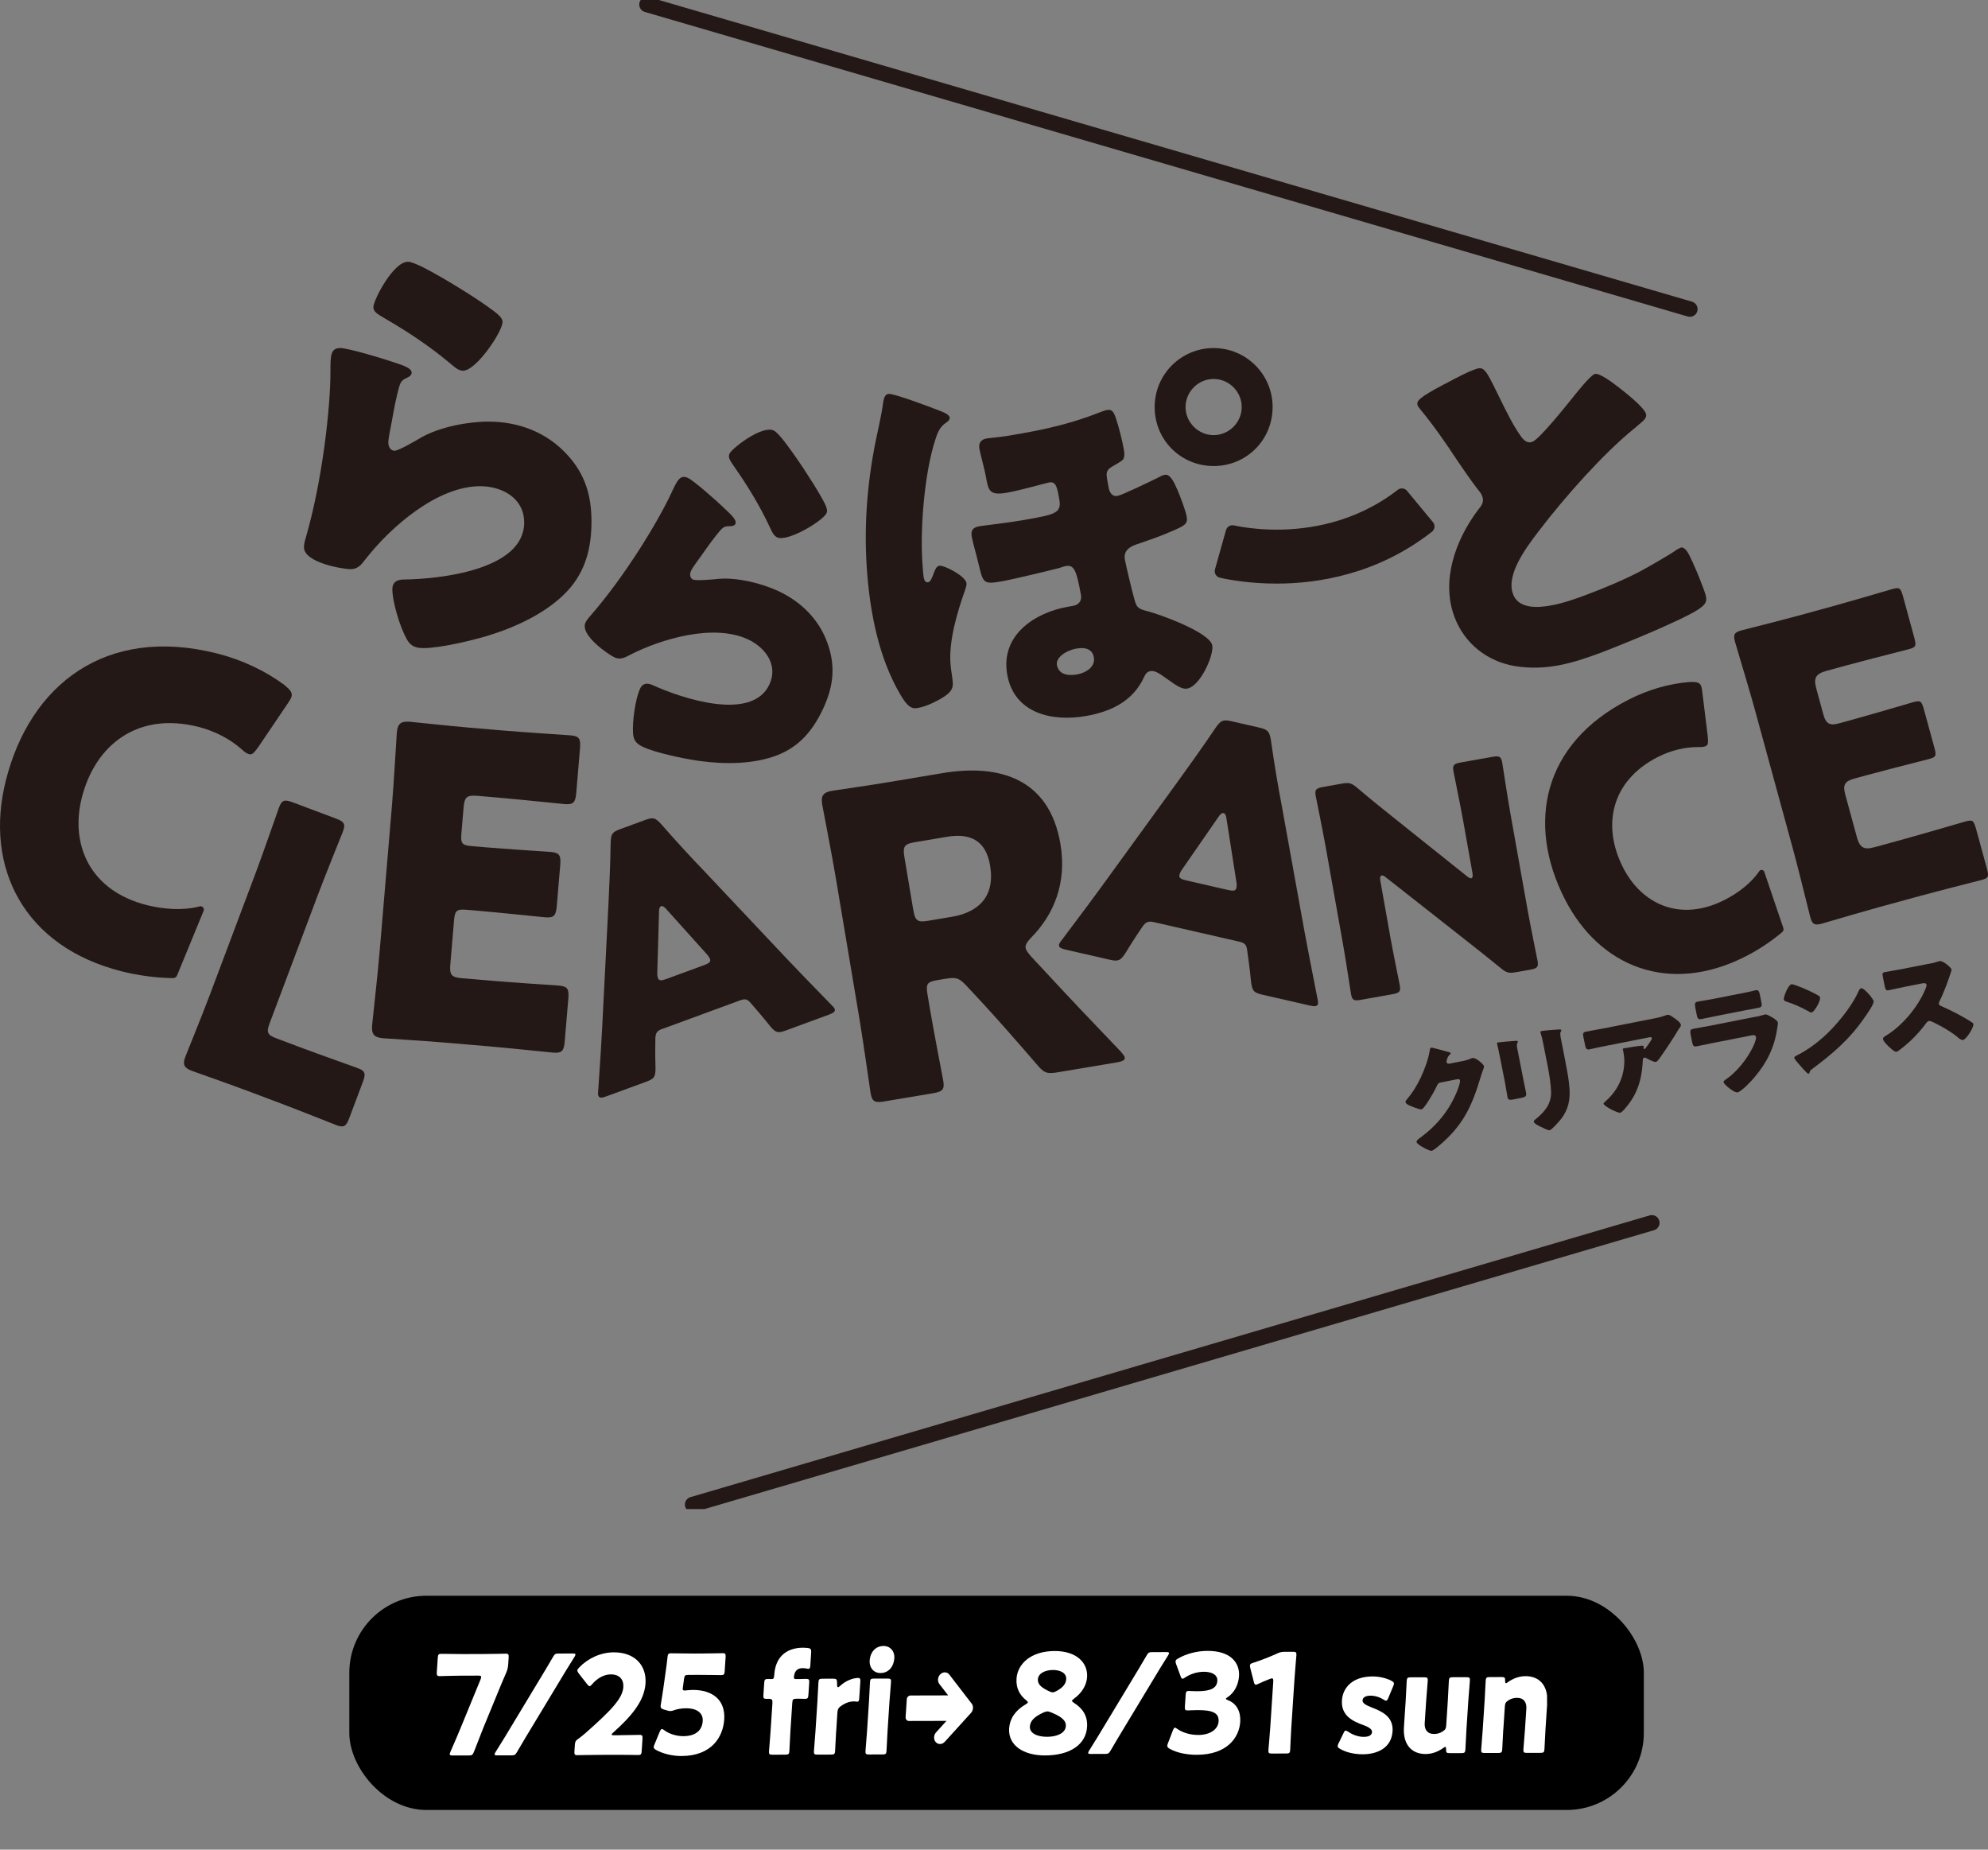 <svg width="387" height="360" viewBox="0 0 387 360" fill="none" xmlns="http://www.w3.org/2000/svg">
<rect x="0" y="0" width="387" height="360" fill="#808080" stroke="none"/>
<g clip-path="url(#clip0_1315_5661)">
<path d="M125.94 0.881L328.965 60.16" stroke="#231815" stroke-width="3" stroke-miterlimit="10" stroke-linecap="round"/>
<path d="M134.831 292.828L321.56 237.993" stroke="#231815" stroke-width="3" stroke-miterlimit="10" stroke-linecap="round"/>
<path d="M76.209 70.36C78.305 71.059 80.138 71.582 80.138 72.545C80.138 73.067 79.527 73.42 79.092 73.59C77.959 74.113 77.871 74.553 77.348 76.644C76.737 79.087 76.385 81.617 75.863 84.148C75.775 84.759 75.598 85.458 75.598 86.157C75.598 86.944 76.033 87.73 76.82 87.73C77.607 87.73 81.183 85.634 82.058 85.111C85.64 83.103 91.048 82.058 95.065 82.058C101.001 82.058 106.498 84.154 110.514 88.605C113.92 92.358 115.142 96.462 115.142 101.524C115.142 106.586 114.008 111.213 110.426 115.054C106.498 119.246 100.473 122.036 95.065 123.697C91.923 124.66 85.634 126.14 82.492 126.14C80.918 126.14 79.961 125.794 79.174 124.396C77.865 122.041 76.379 117.15 76.379 114.707C76.379 113.051 77.601 112.787 78.734 112.787C85.546 112.699 102.041 110.955 102.041 101.7C102.041 96.897 97.678 94.63 93.485 94.63C85.105 94.63 76.027 102.575 71.135 108.858C70.349 109.904 69.65 110.779 68.252 110.779C66.855 110.779 59.174 109.557 59.174 106.504C59.174 105.893 59.35 105.194 59.52 104.672C62.838 93.238 64.324 79.092 64.324 72.457C64.324 69.227 64.324 67.741 66.244 67.741C67.73 67.741 74.447 69.75 76.197 70.36H76.209ZM79.415 50.947C80.026 50.947 81.247 51.47 82.469 52.08C86.397 54.089 92.246 57.753 94.689 59.503C96.521 60.812 97.83 61.687 97.83 62.644C97.83 64.565 92.68 72.157 90.15 72.157C89.275 72.157 88.494 71.459 87.877 70.936C83.861 67.53 79.409 64.565 74.87 61.946C73.561 61.159 72.686 60.724 72.686 59.761C72.686 58.452 76.526 50.947 79.409 50.947H79.415Z" fill="#231815"/>
<path d="M140.844 98.782C142.248 100.109 143.51 101.201 143.158 101.965C142.964 102.382 142.348 102.434 141.937 102.411C140.844 102.411 140.609 102.722 139.423 104.19C138.037 105.905 136.822 107.784 135.471 109.604C135.178 110.056 134.778 110.55 134.52 111.102C134.232 111.724 134.285 112.511 134.908 112.799C135.53 113.087 139.147 112.746 140.034 112.652C143.616 112.382 148.302 113.545 151.491 115.03C156.206 117.221 159.8 120.92 161.344 125.941C162.659 130.18 162.113 133.892 160.246 137.908C158.343 142.001 155.765 145.184 151.502 146.91C146.834 148.789 141.02 148.778 136.111 148.096C133.263 147.697 127.72 146.552 125.224 145.395C123.979 144.814 123.345 144.186 123.234 142.782C123.063 140.427 123.692 135.994 124.596 134.056C125.207 132.741 126.275 132.981 127.18 133.404C132.617 135.853 146.364 140.557 149.782 133.21C151.555 129.399 148.93 125.982 145.601 124.437C138.948 121.343 128.8 124.297 122.599 127.479C121.589 128.019 120.709 128.454 119.605 127.937C118.495 127.421 112.846 123.615 113.973 121.184C114.196 120.697 114.596 120.209 114.93 119.857C121.789 112 128.19 101.319 130.644 96.051C131.836 93.485 132.388 92.311 133.909 93.015C135.09 93.561 139.682 97.643 140.844 98.77V98.782ZM150.598 83.778C151.085 84.002 151.86 84.871 152.606 85.81C154.984 88.858 158.273 93.926 159.571 96.216C160.545 97.93 161.262 99.111 160.904 99.874C160.193 101.401 153.299 105.529 151.291 104.589C150.598 104.267 150.234 103.421 149.94 102.781C148.008 98.594 145.571 94.595 142.935 90.837C142.183 89.727 141.655 89.058 142.007 88.3C142.488 87.261 148.314 82.716 150.604 83.784L150.598 83.778Z" fill="#231815"/>
<path d="M281.259 74.735C283.919 73.332 285.481 72.498 286.844 71.993C288.776 71.27 288.975 71.359 291.489 76.538C293.632 80.96 294.724 82.997 295.952 84.747C296.486 85.528 297.22 86.391 298.295 85.992C299.657 85.481 304.607 79.304 305.834 77.783C306.668 76.737 309.487 73.15 310.421 72.797C311.207 72.504 313.545 74.16 315.159 75.428C316.428 76.42 319.892 79.127 320.403 80.484C320.697 81.271 320.016 81.852 318.7 82.915C318.465 83.168 318.137 83.373 317.831 83.649C312.147 88.312 304.824 96.439 299.516 103.409C296.885 106.844 293.151 111.918 294.542 115.641C296.339 120.438 305.435 117.032 308.724 115.799C312.376 114.431 316.117 112.869 319.393 111.148C320.814 110.373 325.459 107.731 326.475 106.944C326.692 106.862 326.951 106.686 327.162 106.603C327.879 106.333 328.548 107.472 328.836 108.019C329.828 110.015 330.785 112.352 331.56 114.425C332.365 116.574 332.535 117.244 330.862 118.442C327.89 120.532 315.635 125.529 311.701 127.009C306.046 129.129 300.972 130.621 294.883 129.634C289.48 128.718 285.07 125.23 283.138 120.074C280.484 112.986 283.344 105.141 287.631 99.369C288.465 98.324 288.975 97.725 288.517 96.503C288.329 96.004 287.901 95.511 287.443 94.947C286.145 93.227 284.894 91.412 283.614 89.521C281.512 86.309 279.034 82.745 276.503 79.691C276.35 79.503 276.045 79.127 275.969 78.91C275.646 78.053 276.344 77.301 281.259 74.723V74.735Z" fill="#231815"/>
<path d="M247.736 79.222C247.736 85.622 242.656 90.702 236.255 90.702C229.855 90.702 224.775 85.622 224.775 79.222C224.775 72.821 229.966 67.742 236.255 67.742C242.545 67.742 247.736 72.821 247.736 79.222ZM230.788 79.222C230.788 82.21 233.267 84.689 236.255 84.689C239.244 84.689 241.723 82.21 241.723 79.222C241.723 76.233 239.244 73.755 236.255 73.755C233.267 73.755 230.788 76.233 230.788 79.222Z" fill="#231815"/>
<path d="M223.143 118.906C221.428 118.43 221.223 118.16 220.759 116.375C220.354 114.971 219.15 109.904 218.98 108.923C218.686 107.267 219.784 106.451 221.176 105.975C223.519 105.177 225.938 104.36 228.24 103.333C230.695 102.282 231.258 101.947 231.006 100.514C230.806 99.386 229.632 96.251 229.133 95.176C228.622 94.025 227.835 92.222 226.784 92.41C226.408 92.475 226.044 92.616 225.692 92.833C224.552 93.42 218.398 96.374 217.57 96.515C216.443 96.715 215.967 95.787 215.797 94.812L215.556 93.456C215.304 92.023 215.286 91.483 216.701 90.69C217.265 90.355 217.899 90.014 218.451 89.603C218.651 89.416 219.05 89.034 218.798 87.601C218.428 85.493 217.747 82.974 217.424 82.022C216.866 80.179 216.531 79.615 215.48 79.803C215.104 79.867 214.3 80.167 213.941 80.308C209.009 82.263 204.088 83.444 198.897 84.36C197.394 84.624 194.833 85.076 193.301 85.194C193.001 85.246 192.308 85.293 192.085 85.329C190.958 85.528 190.459 86.239 190.658 87.366C190.829 88.347 191.662 91.306 191.903 92.657C192.408 95.517 192.578 96.497 196.043 95.887C198.756 95.411 203.63 94.008 204.235 93.896C205.591 93.655 205.803 94.859 206.225 97.272C206.689 99.909 205.262 100.162 199.384 101.195C196.072 101.782 191.574 102.264 190.67 102.422C189.314 102.663 188.955 103.268 189.184 104.548C189.267 105 189.431 105.511 189.513 105.963C189.942 107.52 190.23 108.712 190.476 109.675C191.404 113.627 191.433 113.773 195.274 113.098C197.159 112.763 204.382 111.025 206.237 110.544C206.601 110.403 207.112 110.232 207.488 110.168C209.068 109.892 209.567 110.966 210.436 115.858C210.624 116.915 209.989 117.725 208.932 117.907L207.952 118.078C201.328 119.246 194.734 123.668 196.072 131.272C197.411 138.877 204.845 140.515 211.399 139.358C216.29 138.495 220.524 136.505 222.714 131.772C222.996 131.179 223.231 130.75 223.983 130.615C224.887 130.456 225.874 131.214 227.113 132.083C229.162 133.586 230.201 134.179 231.106 134.021C233.666 133.568 236.326 127.508 235.991 125.629C235.539 123.069 225.674 119.528 223.155 118.888L223.143 118.906ZM209.749 131.249C208.768 131.419 206.249 131.742 205.761 129.499C205.433 128.008 207.488 126.598 209.573 126.228C211.587 125.876 212.697 126.563 212.937 127.919C213.284 129.875 211.252 130.979 209.749 131.243V131.249Z" fill="#231815"/>
<path d="M183.165 80.032C184.275 80.466 184.845 80.866 184.88 81.312C184.921 81.829 184.187 82.263 183.829 82.516C182.819 83.344 182.449 84.418 182.079 85.563C179.924 92.146 179.049 103.256 179.601 110.144L179.701 111.401C179.795 112.587 179.935 113.398 180.623 113.339C181.157 113.298 181.468 112.376 181.844 111.377C182.032 110.843 182.361 110.144 182.889 110.103C183.882 110.021 188.039 112.153 188.151 113.556C188.18 113.926 187.992 114.466 187.869 114.848C186.365 119.07 184.674 124.725 185.033 129.241C185.126 130.427 185.373 131.601 185.473 132.787C185.596 134.344 184.739 135.083 182.754 136.211C181.139 137.086 179.501 137.738 178.28 137.838C177.134 137.931 176.289 136.951 175.22 135.101C171.133 128.119 169.454 119.604 168.819 111.677C168.127 103.01 168.743 94.46 170.44 85.969C170.769 84.301 171.573 80.954 171.908 78.47C172.008 77.789 172.155 76.737 172.989 76.667C174.057 76.579 180.775 79.098 183.153 80.026L183.165 80.032Z" fill="#231815"/>
<path d="M278.964 101.647L273.902 95.529C273.456 94.994 272.669 94.906 272.111 95.329C263.837 101.741 254.735 103.086 248.552 103.086C244.676 103.086 241.646 102.569 240.178 102.258C239.509 102.117 238.851 102.517 238.663 103.174L236.514 110.826C236.42 111.166 236.467 111.536 236.649 111.842C236.831 112.147 237.131 112.364 237.477 112.44C239.385 112.869 243.367 113.586 248.528 113.586C256.444 113.586 268.112 111.836 278.758 103.485C279.034 103.268 279.211 102.951 279.246 102.605C279.281 102.258 279.181 101.912 278.958 101.642L278.964 101.647Z" fill="#231815"/>
<path d="M95.857 190.899C99.762 191.228 108.171 191.774 108.759 191.821C110.503 191.967 110.796 192.496 110.632 194.404L109.939 202.631C109.78 204.546 109.404 205.015 107.655 204.869C107.073 204.822 98.694 203.947 94.783 203.612L86.303 202.896C82.481 202.573 75.152 202.12 74.571 202.073C72.827 201.927 72.292 201.292 72.439 199.548C72.486 198.967 73.514 189.759 73.89 185.355L76.297 156.84C76.667 152.436 77.196 143.187 77.248 142.606C77.395 140.862 78.029 140.327 79.773 140.474C80.355 140.521 87.654 141.308 91.483 141.631L98.13 142.195C102.035 142.524 110.444 143.07 111.031 143.117C112.775 143.264 113.069 143.792 112.904 145.701L112.182 154.262C112.023 156.176 111.648 156.646 109.898 156.499C109.316 156.452 100.937 155.578 97.026 155.243L92.951 154.896C90.872 154.72 90.42 155.102 90.244 157.181L89.815 162.254C89.656 164.169 89.956 164.527 91.87 164.685L94.284 164.891C98.189 165.22 106.598 165.766 107.185 165.813C108.929 165.96 109.222 166.488 109.058 168.396L108.389 176.295C108.23 178.209 107.854 178.679 106.104 178.532C105.523 178.485 97.143 177.61 93.233 177.275L90.819 177.07C88.905 176.911 88.546 177.211 88.388 179.125L87.666 187.687C87.49 189.765 87.871 190.218 89.95 190.394L95.852 190.893L95.857 190.899Z" fill="#231815"/>
<path d="M128.876 200.265C127.902 200.623 127.584 201.087 127.579 202.197C127.579 203.512 127.514 204.851 127.608 207.934C127.596 209.601 127.379 209.954 125.793 210.535L118.107 213.36C117.132 213.718 116.656 213.753 116.48 213.266C116.392 213.019 116.398 212.673 116.463 212.097C116.862 206.207 117.073 203.013 117.214 200.188L118.453 175.848C118.582 172.618 118.811 168.725 118.876 163.992C118.947 162.307 119.164 161.949 120.749 161.367L125.57 159.6C127.156 159.019 127.549 159.148 128.7 160.387C131.812 163.951 134.549 166.893 136.569 168.989L153.246 186.682C155.389 188.943 157.621 191.239 161.737 195.473C162.16 195.872 162.395 196.131 162.483 196.377C162.665 196.865 162.277 197.147 161.303 197.505L153.005 200.552C151.42 201.134 151.026 201.005 149.94 199.742C148.014 197.334 147.104 196.354 146.252 195.35C145.506 194.445 145.113 194.316 144.015 194.721L128.888 200.276L128.876 200.265ZM127.949 189.248C127.925 189.742 127.996 190.129 128.084 190.376C128.283 190.922 128.759 190.893 129.734 190.534L137.056 187.845C138.031 187.487 138.413 187.205 138.213 186.659C138.125 186.412 137.925 186.072 137.591 185.713L129.634 176.864C129.27 176.441 128.941 176.289 128.694 176.377C128.448 176.465 128.295 176.799 128.295 177.357L127.954 189.248H127.949Z" fill="#231815"/>
<path d="M180.975 196.066C181.703 200.4 183.523 209.772 183.623 210.342C183.911 212.062 183.476 212.467 181.591 212.784L172.184 214.364C170.305 214.681 169.759 214.434 169.471 212.714C169.377 212.138 168.044 202.69 167.316 198.356L162.648 170.54C161.919 166.206 160.152 157.163 160.058 156.593C159.77 154.873 160.246 154.209 161.966 153.916C162.542 153.822 169.765 152.777 173.529 152.142L183.429 150.481C194.557 148.613 204.293 151.52 206.436 164.286C207.699 171.814 205.197 177.951 200.74 182.484C199.883 183.382 199.554 183.946 199.654 184.516C199.724 184.927 200.053 185.373 200.676 186.113L204.064 189.748C208.38 194.404 211.751 197.963 218.069 204.557C218.586 205.145 218.903 205.509 218.956 205.838C219.038 206.331 218.492 206.589 217.347 206.783L205.896 208.703C203.77 209.061 203.224 208.815 201.856 207.194C197.675 202.344 194.252 198.462 191.368 195.326L188.186 191.909C186.753 190.382 186.207 190.135 184.081 190.494L182.525 190.752C180.481 191.093 180.205 191.48 180.552 193.524L180.975 196.06V196.066ZM177.804 177.17C178.144 179.213 178.626 179.554 180.669 179.213L185.25 178.444C190.405 177.581 193.77 174.574 192.737 168.438C191.897 163.446 188.732 162.125 184.316 162.871L178.097 163.916C176.054 164.257 175.713 164.738 176.054 166.782L177.798 177.17H177.804Z" fill="#231815"/>
<path d="M224.61 179.471C223.541 179.225 222.995 179.454 222.349 180.429C221.592 181.591 220.764 182.736 219.073 185.52C218.104 186.988 217.71 187.176 215.972 186.776L207.551 184.85C206.483 184.604 206.042 184.363 206.166 183.829C206.224 183.558 206.436 183.259 206.829 182.783C210.57 177.804 212.596 175.102 214.346 172.689L229.449 151.878C231.422 149.095 233.871 145.783 236.648 141.637C237.682 140.186 238.081 139.993 239.819 140.392L245.098 141.602C246.836 142.001 247.106 142.342 247.412 144.103C248.111 149.048 248.839 153.223 249.414 156.241L253.977 181.48C254.576 184.709 255.222 188.027 256.426 194.14C256.572 194.733 256.625 195.103 256.567 195.367C256.443 195.902 255.944 195.931 254.875 195.684L245.785 193.606C244.047 193.206 243.777 192.866 243.542 191.122C243.231 187.886 242.984 186.494 242.808 185.115C242.667 183.887 242.397 183.541 241.193 183.265L224.616 179.471H224.61ZM230.124 169.201C229.819 169.624 229.66 170.011 229.596 170.276C229.461 170.875 229.895 171.115 230.964 171.362L238.985 173.2C240.054 173.447 240.553 173.417 240.688 172.818C240.747 172.548 240.776 172.137 240.682 171.62L238.739 159.218C238.662 158.637 238.457 158.308 238.187 158.249C237.917 158.191 237.594 158.396 237.271 158.884L230.124 169.207V169.201Z" fill="#231815"/>
<path d="M270.578 181.991C271.106 184.968 272.427 191.404 272.498 191.797C272.709 192.977 272.41 193.259 271.118 193.494L264.882 194.604C263.59 194.833 263.214 194.669 263.003 193.488C262.932 193.095 261.952 186.6 261.417 183.623L258.041 164.685C257.512 161.708 256.191 155.272 256.12 154.879C255.909 153.698 256.209 153.417 257.5 153.182L261.212 152.518C262.615 152.266 263.108 152.412 264.195 153.323C266.726 155.484 269.092 157.38 271.529 159.324L285.593 170.563C285.934 170.851 286.245 170.969 286.415 170.939C286.638 170.898 286.756 170.587 286.65 169.97L284.859 159.911C284.33 156.934 283.009 150.498 282.939 150.105C282.727 148.924 283.027 148.643 284.319 148.408L290.555 147.298C291.847 147.069 292.223 147.233 292.434 148.414C292.504 148.807 293.485 155.302 294.019 158.279L297.396 177.217C297.924 180.194 299.246 186.63 299.316 187.023C299.528 188.203 299.228 188.485 297.936 188.72L295.123 189.219C293.72 189.472 293.227 189.325 292.14 188.415C289.698 186.412 287.472 184.668 284.706 182.49L269.738 170.722C269.397 170.434 269.151 170.364 268.986 170.393C268.705 170.446 268.587 170.751 268.699 171.374L270.589 181.996L270.578 181.991Z" fill="#231815"/>
<path d="M353.68 179.929C353.117 179.929 352.729 179.694 352.406 178.508C352.365 178.367 352.183 177.616 351.925 176.582C351.191 173.623 349.817 168.115 348.983 165.067L341.643 138.225C340.809 135.177 339.188 129.74 338.313 126.815C338.008 125.788 337.784 125.048 337.749 124.907C337.368 123.504 337.614 123.069 339.018 122.687C339.164 122.646 339.834 122.476 340.756 122.241C343.111 121.642 347.497 120.532 350.093 119.822L356.352 118.107C359.012 117.379 363.904 115.952 366.535 115.183C367.551 114.883 368.285 114.672 368.437 114.631C368.819 114.525 369.113 114.478 369.336 114.478C369.759 114.478 370.046 114.584 370.446 116.04L372.648 124.103C372.882 124.954 372.929 125.43 372.806 125.7C372.689 125.958 372.342 126.146 371.638 126.34C371.491 126.381 370.745 126.569 369.712 126.833C367.057 127.508 362.119 128.771 359.465 129.499L355.63 130.55C353.434 131.149 352.999 131.918 353.598 134.109L354.902 138.883C355.219 140.034 355.577 140.985 356.787 140.985C357.133 140.985 357.544 140.915 358.161 140.744L360.428 140.122C363.088 139.394 367.985 137.967 370.616 137.197C371.632 136.904 372.366 136.687 372.513 136.645C372.894 136.54 373.188 136.493 373.411 136.493C373.834 136.493 374.122 136.599 374.521 138.055L376.553 145.489C376.975 147.033 376.94 147.339 375.543 147.72C375.396 147.762 374.65 147.949 373.622 148.214C370.968 148.889 366.03 150.152 363.375 150.88L361.109 151.502C360.134 151.766 359.512 152.031 359.2 152.577C358.889 153.123 358.983 153.792 359.247 154.767L361.449 162.83C361.778 164.033 362.183 165.114 363.54 165.114C363.916 165.114 364.368 165.037 365.014 164.861L370.569 163.34C373.223 162.612 378.115 161.185 380.745 160.422C381.767 160.122 382.507 159.911 382.654 159.87C383.036 159.764 383.329 159.717 383.552 159.717C383.975 159.717 384.263 159.823 384.662 161.279L386.782 169.025C387.017 169.876 387.064 170.352 386.941 170.622C386.823 170.88 386.477 171.068 385.772 171.262C385.625 171.303 384.879 171.491 383.846 171.755C381.192 172.431 376.253 173.693 373.599 174.421L365.619 176.606C363.029 177.316 358.695 178.59 356.364 179.272C355.442 179.542 354.779 179.736 354.626 179.777C354.244 179.882 353.933 179.929 353.68 179.929Z" fill="#231815"/>
<path d="M55.363 133.316C51.54 130.492 47.012 128.378 42.162 127.162C20.605 121.754 5.825 133.228 1.127 151.949C-3.13 168.907 4.733 184.292 23.7 189.055C26.83 189.842 30.3 190.323 33.682 190.37C34.029 190.37 34.34 190.165 34.469 189.848L39.637 177.281C39.842 176.782 39.39 176.271 38.868 176.406L38.48 176.512C35.556 177.199 31.962 177.005 28.621 176.171C17.422 173.358 13.652 164.333 15.913 155.307C18.515 144.949 26.794 138.501 38.574 141.455C41.751 142.254 44.734 143.798 46.989 145.789C47.635 146.393 48.093 146.687 48.516 146.793C49.103 146.94 49.479 146.499 50.295 145.372L55.944 137.021C56.361 136.417 56.654 135.959 56.76 135.542C56.948 134.79 56.467 134.226 55.363 133.328V133.316Z" fill="#231815"/>
<path d="M328.953 132.729C324.925 133.052 320.838 134.232 317.056 136.164C300.22 144.743 297.161 160.363 304.613 174.979C311.366 188.227 325.001 193.694 339.816 186.142C342.265 184.897 344.755 183.265 346.951 181.403C347.174 181.215 347.256 180.904 347.163 180.628L343.451 169.688C343.305 169.254 342.729 169.177 342.471 169.559L342.277 169.841C340.785 171.914 338.378 173.805 335.765 175.132C327.021 179.589 319.557 175.913 315.964 168.866C311.841 160.774 313.538 152.013 322.74 147.327C325.218 146.064 328.002 145.389 330.556 145.401C331.308 145.43 331.766 145.36 332.095 145.195C332.553 144.961 332.547 144.473 332.441 143.293L331.396 134.784C331.325 134.162 331.255 133.704 331.09 133.381C330.791 132.793 330.168 132.699 328.959 132.741L328.953 132.729Z" fill="#231815"/>
<path d="M47.336 212.009C44.082 210.788 37.805 208.591 37.312 208.404C35.826 207.846 35.515 207.165 36.079 205.679C36.267 205.186 39.426 197.417 40.835 193.664L49.872 169.624C51.282 165.877 54.124 157.662 54.312 157.169C54.87 155.683 55.398 155.56 57.025 156.171L65.369 159.306C66.996 159.917 67.313 160.357 66.755 161.843C66.567 162.336 63.302 170.393 61.893 174.139L52.485 199.172C51.822 200.94 52.039 201.427 53.807 202.091L58.616 203.9C61.94 205.15 69.133 207.693 69.632 207.881C71.118 208.439 71.241 208.967 70.63 210.594L68 217.594C67.389 219.22 66.949 219.537 65.463 218.979C64.97 218.791 57.876 215.967 54.552 214.716L47.341 212.003L47.336 212.009Z" fill="#231815"/>
<path d="M285.194 206.395C285.599 206.313 285.864 206.243 286.421 205.99C286.509 205.949 286.574 205.937 286.662 205.92C287.337 205.785 288.835 207.2 288.894 207.511C288.923 207.67 288.723 208.175 288.647 208.38C288.494 208.785 288.365 209.208 288.236 209.631C286.486 215.45 284.789 219.062 280.056 223.055C279.756 223.301 279.011 223.918 278.717 223.977C278.312 224.059 277.173 223.389 276.756 223.149C276.439 222.955 275.828 222.585 275.763 222.268C275.716 222.021 275.998 221.804 276.263 221.587C276.327 221.551 276.386 221.493 276.45 221.457C279.739 219.032 282.152 216.096 283.673 212.314C283.843 211.886 284.29 210.694 284.208 210.271C284.149 209.977 283.832 210.018 283.562 210.071L280.344 210.706C279.962 210.782 279.833 211.087 279.686 211.398C279.363 212.121 278.611 213.436 278.165 214.129C277.936 214.499 277.096 215.838 276.738 215.908C276.286 215.996 274.448 215.215 274.002 214.975C273.837 214.863 273.649 214.716 273.608 214.517C273.579 214.358 273.667 214.223 273.761 214.111C274.959 212.708 275.828 211.316 276.603 209.666C277.278 208.222 278.042 206.178 278.294 204.61C278.347 204.293 278.394 203.935 278.576 203.9C278.776 203.859 281.354 204.569 281.776 204.698C282.07 204.757 282.364 204.816 282.399 204.998C282.422 205.109 282.317 205.18 282.235 205.244C281.753 205.644 281.553 206.548 281.589 206.707C281.636 206.953 281.865 207.024 282.099 207.03L285.206 206.419L285.194 206.395Z" fill="#231815"/>
<path d="M296.533 210.03C296.692 210.841 296.874 211.622 297.027 212.408C297.197 213.289 297.191 213.477 296.022 213.706L294.625 213.982C293.768 214.152 293.556 214.029 293.456 213.512C293.31 212.767 293.18 211.762 292.992 210.799L292.053 206.049C291.906 205.309 291.753 204.54 291.589 203.8C291.548 203.6 291.472 203.33 291.436 203.154C291.401 202.972 291.436 202.919 291.595 202.89C291.888 202.831 293.82 202.684 294.284 202.637C294.425 202.637 294.537 202.614 294.654 202.614C295.159 202.561 295.435 202.555 295.471 202.713C295.535 203.031 295.13 202.872 295.359 204.046L296.539 210.036L296.533 210.03ZM304.719 206.589C305.066 208.345 305.412 210.101 305.535 211.903C305.67 214.123 305.289 215.973 303.909 217.77C303.568 218.187 302.124 219.878 301.677 219.966C301.343 220.031 300.403 219.537 300.039 219.355C299.681 219.191 298.647 218.715 298.571 218.31C298.53 218.11 298.941 217.817 299.105 217.687C300.832 216.249 302.036 214.746 301.942 212.379C301.871 210.829 301.619 209.214 301.325 207.705L300.415 203.089C300.303 202.526 300.192 201.962 300.016 201.416C299.969 201.287 299.904 201.087 299.875 200.952C299.845 200.793 299.898 200.711 300.057 200.682C300.685 200.558 302.734 200.388 303.457 200.365C303.621 200.359 303.891 200.323 303.932 200.529C303.956 200.641 303.885 200.752 303.791 200.887C303.668 201.099 303.78 201.78 303.862 202.185L304.731 206.595L304.719 206.589Z" fill="#231815"/>
<path d="M317.356 214.458C317.045 214.892 315.883 216.478 315.413 216.572C314.92 216.672 312.265 215.321 312.165 214.828C312.142 214.693 312.295 214.546 312.717 214.182C315.096 212.027 316.299 209.22 316.2 206.102C316.176 205.614 316.07 204.98 315.965 204.44C315.959 204.393 315.93 204.375 315.918 204.334C315.883 204.152 315.894 204.082 316.094 204.041C316.746 203.911 318.971 203.565 319.5 203.53C319.893 203.5 319.975 203.577 319.999 203.688C320.011 203.759 319.958 203.835 319.952 203.911C319.934 203.941 319.923 203.988 319.923 204.011C319.946 204.123 320.046 204.176 320.163 204.152C320.228 204.14 320.269 204.105 320.31 204.052C320.457 203.859 321.631 202.344 321.573 202.05C321.549 201.915 321.414 201.827 321.162 201.874L312.853 203.512C312.019 203.677 311.208 203.835 310.404 204.017C310.087 204.082 309.775 204.164 309.464 204.229C308.765 204.364 308.695 204.123 308.448 202.86L308.219 201.709C308.12 201.216 308.155 200.905 308.718 200.793C309.869 200.564 311.026 200.382 312.195 200.153L322.101 198.198C322.8 198.057 323.516 197.892 324.145 197.652C324.25 197.605 324.409 197.552 324.521 197.528C324.926 197.446 325.255 197.687 325.601 197.922C326.059 198.227 327.104 198.908 327.216 199.454C327.263 199.701 327.057 199.954 326.869 200.177C326.799 200.282 326.67 200.47 326.623 200.576C325.619 202.25 324.556 203.859 323.44 205.438L323.276 205.679C322.953 206.166 322.6 206.63 322.33 206.683C321.972 206.754 320.815 206.119 320.369 205.879C320.293 205.849 320.222 205.838 320.128 205.855C319.858 205.908 319.817 206.055 319.805 206.343C319.664 209.32 319.112 211.95 317.356 214.452V214.458Z" fill="#231815"/>
<path d="M341.62 197.928C342.207 197.81 342.812 197.693 343.094 197.587C343.247 197.534 343.446 197.47 343.605 197.44C343.963 197.37 344.844 197.922 345.22 198.151C345.543 198.368 346.024 198.667 346.095 199.032C346.136 199.231 345.977 199.989 345.954 200.23C345.414 203.894 343.922 206.877 341.55 209.66C341.004 210.33 339.013 212.455 338.25 212.602C337.574 212.737 335.607 211.064 335.525 210.635C335.484 210.435 335.748 210.242 335.895 210.142C338.044 208.709 340.07 206.16 341.203 203.853C341.403 203.442 341.926 202.285 341.837 201.856C341.749 201.404 341.291 201.451 341.021 201.504L333.346 203.019C332.336 203.218 331.35 203.436 330.357 203.629C329.682 203.765 329.553 203.577 329.377 202.702L329.124 201.416C328.948 200.517 329.054 200.353 329.641 200.235C330.674 200.03 331.72 199.871 332.759 199.666L341.626 197.916L341.62 197.928ZM338.743 193.394C339.442 193.259 340.164 193.112 340.874 192.948C341.168 192.889 341.45 192.789 341.743 192.731C342.307 192.619 342.46 192.919 342.618 193.729L342.83 194.786C343.012 195.708 343.047 196.007 342.348 196.142C341.356 196.336 340.364 196.512 339.395 196.7L334.151 197.734C333.182 197.928 332.195 198.145 331.209 198.339C330.534 198.474 330.428 198.186 330.263 197.335L330.017 196.095C329.87 195.35 329.952 195.056 330.469 194.95C331.144 194.815 332.395 194.639 333.499 194.422L338.743 193.388V193.394Z" fill="#231815"/>
<path d="M349.5 191.738C351.538 192.461 353.147 193.265 354.022 193.794C354.18 193.882 354.268 193.981 354.303 194.158C354.433 194.809 353.194 196.947 352.677 197.053C352.477 197.094 352.207 196.935 352.049 196.824C350.528 196.001 349.394 195.479 347.744 194.939C347.545 194.862 347.292 194.768 347.245 194.545C347.157 194.093 348.085 191.691 348.737 191.562C348.848 191.539 349.148 191.621 349.494 191.738H349.5ZM363.957 193.658C364.016 193.717 364.057 193.805 364.139 193.882C364.362 194.187 364.68 194.616 364.732 194.862C364.838 195.403 363.358 197.499 362.971 198.039C360.046 202.291 356.817 205.033 352.741 208.081C352.336 208.392 352.366 208.433 352.248 208.785C352.236 208.856 352.184 208.938 352.095 208.956C351.913 208.991 351.737 208.815 351.62 208.674C351.127 208.186 350.651 207.67 350.222 207.147C350.011 206.906 349.353 206.172 349.3 205.925C349.259 205.72 349.488 205.561 349.659 205.479C351.555 204.546 353.34 203.277 354.932 201.868C357.375 199.677 360.287 196.178 361.667 193.218C361.697 193.142 361.738 193.089 361.767 193.013C361.914 192.678 362.043 192.396 362.29 192.349C362.742 192.261 363.675 193.336 363.951 193.658H363.957Z" fill="#231815"/>
<path d="M375.485 187.593C375.937 187.504 376.589 187.375 377.023 187.217C377.176 187.164 377.423 187.093 377.575 187.058C378.274 186.923 379.848 188.368 379.906 188.679C379.93 188.791 379.813 189.143 379.707 189.442C379.431 190.294 378.562 192.895 377.54 194.921C377.452 195.08 377.411 195.203 377.446 195.385C377.493 195.608 377.628 195.72 377.857 195.796C379.419 196.471 381.104 197.329 382.584 198.186C382.848 198.345 383.776 198.885 383.97 199.061C384.076 199.108 384.134 199.19 384.158 199.302C384.281 199.93 382.784 202.285 382.15 202.408C381.815 202.473 381.451 202.173 381.146 201.927C381.11 201.862 381.057 201.827 381.005 201.792C379.584 200.646 377.957 199.748 376.324 198.949C376.066 198.838 375.708 198.673 375.508 198.714C375.285 198.761 375.127 198.908 374.997 199.096C374.111 200.3 373.077 201.463 371.997 202.496C371.562 202.907 369.63 204.622 369.184 204.71C368.779 204.792 367.704 203.718 367.381 203.406C367.146 203.171 366.635 202.596 366.577 202.302C366.512 201.962 366.8 201.768 367.052 201.621C370.3 199.695 373.435 195.919 374.851 192.414C374.933 192.232 375.074 191.879 375.033 191.674C374.956 191.292 374.569 191.321 374.181 191.398L370.758 192.073C369.748 192.273 368.72 192.519 367.681 192.725C367.117 192.836 367.017 192.572 366.859 191.762L366.559 190.253C366.406 189.466 366.418 189.296 366.958 189.19C367.992 188.984 369.043 188.849 370.076 188.644L375.479 187.575L375.485 187.593Z" fill="#231815"/>
</g>
<rect x="68" y="310.581" width="252" height="41.693" rx="15" fill="black"/>
<g clip-path="url(#clip1_1315_5661)">
<path d="M94.1 336.257C93.608 337.491 93.141 338.674 92.282 340.908C92.023 341.554 91.89 341.664 91.257 341.664L88.091 341.668C87.701 341.667 87.534 341.612 87.546 341.373C87.552 341.267 87.609 341.129 87.697 340.918C88.645 338.767 89.163 337.531 89.656 336.345L93.541 326.881C93.623 326.692 93.661 326.534 93.666 326.422C93.684 326.182 93.518 326.126 93.128 326.126L89.86 326.132C88.568 326.133 85.908 326.219 85.588 326.226C85.077 326.229 84.993 326.04 85.034 325.42L85.218 322.664C85.26 322.044 85.368 321.887 85.879 321.884C86.052 321.883 88.847 321.932 90.139 321.931L94.187 321.919C95.479 321.918 98.286 321.854 98.459 321.853C98.97 321.85 99.054 322.011 99.019 322.631L98.93 323.949C98.888 324.541 98.788 324.97 98.561 325.509C97.96 326.879 97.379 328.275 96.943 329.351L94.1 336.257Z" fill="white"/>
<path d="M96.782 341.648C96.418 341.652 96.277 341.595 96.282 341.433C96.288 341.327 96.345 341.189 96.485 340.974C97.03 340.113 97.569 339.253 98.09 338.394L106.124 325.084C106.644 324.225 107.139 323.39 107.633 322.527C107.963 321.937 108.116 321.826 108.749 321.826L111.524 321.821C111.889 321.817 112.03 321.875 112.024 322.036C112.019 322.142 111.962 322.28 111.822 322.496C111.276 323.356 110.737 324.216 110.217 325.075L102.182 338.386C101.688 339.221 101.168 340.079 100.673 340.943C100.344 341.532 100.191 341.644 99.558 341.643L96.782 341.648Z" fill="white"/>
<path d="M120.437 337.723C121.703 337.717 124.338 337.661 124.511 337.66C125.022 337.657 125.113 337.818 125.071 338.438L124.917 340.799C124.875 341.419 124.767 341.576 124.256 341.579C124.083 341.58 121.454 341.53 120.188 341.536L116.703 341.548C115.411 341.549 112.559 341.61 112.386 341.611C111.875 341.614 111.784 341.454 111.826 340.833L111.903 339.677C111.951 338.979 112.033 338.79 112.594 338.411C113.103 338.037 113.517 337.714 114.008 337.278C118.948 332.914 121.2 330.572 121.342 328.373C121.437 326.894 120.626 325.879 118.874 325.885C117.486 325.888 116.16 326.754 115.289 327.776C115.054 328.042 114.92 328.18 114.773 328.179C114.626 328.178 114.517 328.047 114.311 327.806L112.65 325.688C112.47 325.445 112.386 325.284 112.398 325.101C112.41 324.939 112.518 324.775 112.753 324.537C114.426 322.786 116.895 321.602 119.479 321.593C123.667 321.583 125.887 324.212 125.662 327.644C125.424 331.218 122.721 334.202 119.354 337.223C119.144 337.409 119.068 337.521 119.062 337.599C119.062 337.676 119.197 337.734 119.491 337.729L120.444 337.73L120.437 337.723Z" fill="white"/>
<path d="M134.833 328.907C138.708 328.896 141.238 330.853 140.982 334.667C140.763 338.049 138.544 341.762 132.647 341.774C130.991 341.78 129.07 341.352 127.73 340.601C127.403 340.413 127.242 340.252 127.254 340.012C127.259 339.879 127.322 339.719 127.411 339.501L128.422 337.058C128.592 336.679 128.7 336.522 128.873 336.521C128.969 336.519 129.11 336.598 129.322 336.762C130.413 337.563 131.828 337.908 133.024 337.908C135.557 337.903 136.689 336.662 136.795 334.971C136.908 333.279 135.471 332.48 133.642 332.48C132.689 332.479 131.903 332.618 131.303 332.832C130.952 332.968 130.703 333.025 130.486 333.023C130.268 333.021 130.051 332.97 129.718 332.866L129.192 332.709C128.718 332.547 128.577 332.412 128.607 332.01C128.606 331.933 128.618 331.799 128.656 331.663C128.811 330.752 128.935 329.97 129.077 328.977L129.583 325.38C129.725 324.33 129.855 323.471 129.94 322.56C130.007 321.916 130.115 321.781 130.601 321.78C130.921 321.78 133.594 321.826 134.886 321.825L136.421 321.823C137.713 321.822 140.52 321.758 140.693 321.757C141.204 321.754 141.288 321.915 141.253 322.534L141.075 325.248C141.033 325.868 140.926 326.025 140.414 326.027C140.241 326.029 137.446 325.979 136.154 325.981L134.012 325.986C133.379 325.986 133.252 326.095 133.153 326.791L132.999 327.974C132.962 328.188 132.912 328.514 132.906 328.592C132.882 328.916 132.979 329.02 133.266 329.023C133.484 329.025 134.174 328.915 134.833 328.914L134.833 328.907Z" fill="white"/>
<path d="M152.893 341.512L150.361 341.517C149.798 341.517 149.663 341.41 149.699 340.846C149.711 340.656 149.934 338.051 150.005 336.951L150.367 331.447C150.408 330.799 150.248 330.645 149.685 330.645L149.244 330.649C148.662 330.651 148.572 330.539 148.613 329.87L148.768 327.558C148.809 326.889 148.917 326.781 149.55 326.775C149.793 326.774 150.011 326.797 150.209 326.801C150.574 326.797 150.682 326.689 150.729 325.915C150.937 322.771 152.8 320.702 156.336 320.693C156.631 320.695 156.97 320.721 157.258 320.745C157.814 320.822 157.95 320.986 157.908 321.627L157.748 324.101C157.712 324.608 157.656 324.795 157.361 324.8C157.266 324.802 157.144 324.777 157.003 324.747C156.76 324.692 156.523 324.67 156.229 324.668C155.11 324.668 154.621 325.398 154.556 326.392C154.538 326.688 154.628 326.792 154.871 326.791L155.869 326.788C156.137 326.785 156.457 326.757 156.847 326.758C157.48 326.759 157.57 326.863 157.523 327.561L157.374 329.844C157.327 330.542 157.225 330.649 156.592 330.649C156.375 330.647 155.888 330.626 155.62 330.622L155.012 330.626C154.405 330.63 154.271 330.761 154.23 331.43L153.868 336.935C153.797 338.034 153.675 340.589 153.664 340.828C153.628 341.391 153.475 341.503 152.913 341.503L152.893 341.512Z" fill="white"/>
<path d="M162.77 336.925C162.699 338.024 162.578 340.634 162.566 340.818C162.531 341.381 162.378 341.493 161.815 341.493L159.11 341.499C158.547 341.499 158.412 341.392 158.448 340.829C158.459 340.638 158.676 338.034 158.747 336.934L159.115 331.296C159.186 330.197 159.307 327.586 159.325 327.403C159.361 326.839 159.514 326.727 160.077 326.727L162.2 326.723C162.833 326.724 162.923 326.828 162.952 327.526L162.954 327.848C162.956 328.198 162.995 328.384 163.142 328.385C163.212 328.379 163.365 328.303 163.55 328.118C164.721 327.013 166.209 326.582 167.04 326.579C167.43 326.579 167.515 326.768 167.479 327.332L167.265 330.553C167.248 330.849 167.198 331.197 166.885 331.196C166.712 331.197 166.379 331.142 166.232 331.141C165.548 331.145 164.711 331.331 163.685 332.058C163.226 332.379 163.062 332.681 163.02 333.266L162.783 336.917L162.77 336.925Z" fill="white"/>
<path d="M169.144 341.474C168.581 341.474 168.447 341.367 168.482 340.803C168.494 340.613 168.717 338.008 168.788 336.908L169.156 331.27C169.227 330.171 169.348 327.561 169.36 327.377C169.395 326.814 169.548 326.702 170.111 326.702L172.791 326.698C173.354 326.698 173.488 326.805 173.453 327.369C173.441 327.559 173.224 330.164 173.147 331.264L172.779 336.902C172.708 338.001 172.587 340.611 172.575 340.795C172.539 341.358 172.387 341.47 171.824 341.47L169.144 341.474ZM174.101 322.715C173.994 324.35 173.009 325.621 171.397 325.622C170.106 325.623 169.199 324.61 169.294 323.186C169.395 321.656 170.354 320.367 171.991 320.356C173.283 320.355 174.19 321.348 174.101 322.715Z" fill="white"/>
<path d="M208.684 331.012C208.678 331.145 208.813 331.253 209.05 331.414C210.616 332.405 211.768 333.824 211.619 336.108C211.394 339.547 208.309 341.647 203.436 341.661C199.247 341.671 196.232 339.714 196.445 336.388C196.57 334.534 197.623 332.893 199.676 331.711C199.931 331.548 200.084 331.444 200.09 331.331C200.096 331.226 199.98 331.089 199.775 330.931C198.567 329.965 197.755 328.656 197.885 326.697C198.069 323.906 200.621 321.348 205.302 321.337C209.517 321.325 211.805 323.577 211.621 326.424C211.52 327.953 210.639 329.488 209.059 330.622C208.829 330.782 208.696 330.92 208.69 331.025L208.684 331.012ZM203.872 333.095C203.68 333.097 203.457 333.152 203.176 333.282C201.268 334.143 200.556 334.983 200.485 336.027C200.402 337.316 201.864 338.036 203.84 338.031C205.861 338.028 207.398 337.27 207.487 335.952C207.57 334.69 206.256 333.944 204.519 333.248C204.256 333.145 204.064 333.085 203.872 333.088L203.872 333.095ZM204.937 325.034C203.454 325.038 202.114 325.688 202.043 326.836C201.972 327.908 202.883 328.55 204.351 329.22C204.563 329.327 204.755 329.38 204.928 329.379C205.145 329.381 205.349 329.3 205.649 329.134C207.014 328.404 207.502 327.654 207.556 326.822C207.633 325.638 206.453 325.027 204.944 325.026L204.937 325.034Z" fill="white"/>
<path d="M212.331 341.371C211.967 341.375 211.826 341.317 211.831 341.155C211.837 341.05 211.894 340.912 212.033 340.696C212.579 339.836 213.118 338.975 213.638 338.117L221.673 324.806C222.193 323.947 222.688 323.112 223.182 322.249C223.512 321.66 223.665 321.548 224.298 321.549L227.073 321.543C227.438 321.539 227.579 321.597 227.573 321.759C227.567 321.864 227.51 322.002 227.371 322.218C226.825 323.079 226.286 323.939 225.766 324.797L217.731 338.108C217.237 338.943 216.717 339.802 216.222 340.665C215.893 341.255 215.74 341.366 215.107 341.366L212.331 341.371Z" fill="white"/>
<path d="M238.656 330.618C238.65 330.723 238.721 330.78 239.003 330.888C240.836 331.583 241.554 333.243 241.429 335.153C241.234 338.135 238.917 341.526 232.969 341.536C230.993 341.542 228.976 341.116 227.706 340.365C227.354 340.179 227.218 340.016 227.236 339.748C227.242 339.614 227.28 339.478 227.368 339.267L228.308 336.823C228.454 336.446 228.568 336.261 228.734 336.26C228.856 336.263 228.971 336.337 229.183 336.501C230.139 337.167 231.568 337.679 233.295 337.675C235.584 337.67 237.12 336.561 237.221 335.06C237.334 333.368 236.026 332.831 233.149 332.839C232.464 332.843 231.512 332.898 231.198 332.898C230.687 332.9 230.622 332.738 230.663 332.097L230.806 329.919C230.847 329.278 230.93 329.116 231.441 329.113C231.761 329.113 232.535 329.165 233.117 329.163C235.726 329.158 236.887 328.537 236.976 327.142C237.047 326.043 236.046 325.374 234.338 325.377C233.046 325.378 231.725 325.809 230.711 326.487C230.482 326.647 230.329 326.73 230.207 326.727C230.035 326.728 229.925 326.57 229.802 326.188L228.952 323.88C228.868 323.642 228.835 323.477 228.841 323.343C228.859 323.103 229.011 322.964 229.362 322.779C230.982 321.838 233.064 321.319 235.059 321.312C239.689 321.298 241.358 323.738 241.198 326.211C241.098 327.797 240.358 329.41 238.981 330.323C238.777 330.46 238.65 330.541 238.644 330.619L238.656 330.618Z" fill="white"/>
<path d="M251.391 335.905C251.296 337.329 251.171 340.416 251.159 340.606C251.123 341.17 250.97 341.282 250.408 341.282L247.581 341.292C247.018 341.292 246.883 341.185 246.919 340.621C246.931 340.431 247.209 337.344 247.298 335.921L247.861 327.33C247.891 326.844 247.832 326.659 247.615 326.658C247.519 326.659 247.417 326.682 247.219 326.762C246.37 327.089 245.617 327.407 244.941 327.733C244.737 327.842 244.59 327.897 244.468 327.894C244.251 327.892 244.167 327.703 244.069 327.305L243.39 324.646C243.332 324.434 243.318 324.267 243.324 324.133C243.342 323.893 243.494 323.782 243.916 323.647C245.41 323.158 247.133 322.509 248.639 321.81C249.169 321.567 249.539 321.486 250.095 321.486L251.707 321.485C252.27 321.484 252.405 321.592 252.369 322.155C252.357 322.345 252.079 325.432 251.99 326.855L251.397 335.905L251.391 335.905Z" fill="white"/>
<path d="M271.088 336.959C270.874 340.18 268.162 341.427 265.291 341.434C263.634 341.439 262.027 341.068 260.853 340.373C260.526 340.184 260.385 340.049 260.403 339.81C260.409 339.676 260.472 339.488 260.586 339.275L261.516 337.364C261.687 336.985 261.795 336.828 261.967 336.827C262.089 336.831 262.23 336.909 262.442 337.038C263.353 337.68 264.519 338.054 265.472 338.047C266.521 338.047 267.056 337.691 267.091 337.107C267.127 336.522 266.351 336.085 265.306 335.715C263.499 335.046 261.032 334.008 261.234 330.943C261.4 328.391 263.365 326.292 267.19 326.286C268.552 326.285 269.922 326.628 270.884 327.139C271.211 327.327 271.372 327.46 271.36 327.7C271.354 327.833 271.291 327.993 271.203 328.211L270.274 330.444C270.103 330.823 269.996 331.008 269.823 331.009C269.701 331.012 269.56 330.927 269.349 330.798C268.649 330.341 267.695 330.025 266.793 330.027C265.744 330.028 265.279 330.433 265.244 330.941C265.208 331.533 266.029 331.93 267.054 332.331C268.957 333.075 271.278 334.07 271.088 336.966L271.088 336.959Z" fill="white"/>
<path d="M282.14 341.203C281.603 341.201 281.488 341.099 281.504 340.481C281.502 340.131 281.463 340.001 281.341 339.998C281.271 340.004 281.169 340.055 280.984 340.19C280.016 340.892 278.835 341.381 277.518 341.384C274.934 341.394 273.071 339.679 273.302 336.155L273.64 331.024C273.711 329.925 273.832 327.315 273.844 327.131C273.88 326.568 274.033 326.463 274.595 326.456L277.275 326.452C277.838 326.452 277.973 326.559 277.937 327.123C277.925 327.313 277.702 329.918 277.631 331.018L277.346 335.366C277.269 336.55 277.792 337.485 279.18 337.483C279.742 337.482 280.311 337.348 280.872 336.97C281.356 336.647 281.489 336.432 281.531 335.812L281.845 331.005C281.916 329.906 282.037 327.296 282.049 327.112C282.085 326.549 282.238 326.437 282.8 326.437L285.48 326.433C286.043 326.433 286.178 326.54 286.142 327.104C286.13 327.294 285.913 329.899 285.836 330.998L285.468 336.637C285.397 337.736 285.276 340.346 285.264 340.529C285.229 341.093 285.076 341.205 284.513 341.205L282.121 341.212L282.14 341.203Z" fill="white"/>
<path d="M292.638 336.61C292.567 337.71 292.446 340.32 292.434 340.503C292.399 341.067 292.246 341.178 291.683 341.179L289.003 341.183C288.44 341.183 288.306 341.076 288.341 340.512C288.353 340.322 288.57 337.717 288.641 336.618L289.009 330.979C289.08 329.88 289.201 327.27 289.219 327.086C289.254 326.522 289.407 326.411 289.97 326.41L292.362 326.404C292.899 326.406 293.015 326.508 292.999 327.098C293 327.448 293.04 327.606 293.161 327.609C293.231 327.603 293.334 327.552 293.512 327.417C294.48 326.716 295.661 326.234 296.979 326.23C299.562 326.221 301.426 327.935 301.194 331.459L300.856 336.59C300.785 337.689 300.664 340.3 300.652 340.483C300.616 341.047 300.463 341.151 299.901 341.158L297.221 341.162C296.658 341.163 296.523 341.055 296.559 340.492C296.571 340.301 296.788 337.697 296.865 336.597L297.132 332.565C297.209 331.381 296.687 330.446 295.299 330.449C294.736 330.449 294.168 330.583 293.607 330.961C293.122 331.284 292.989 331.499 292.948 332.119L292.651 336.602L292.638 336.61Z" fill="white"/>
<path d="M189.135 331.549L184.803 325.924C184.378 325.373 183.604 325.343 183.069 325.845C182.535 326.354 182.443 327.21 182.868 327.762L184.574 329.973L177.258 329.992C176.874 329.99 176.543 330.335 176.52 330.75L176.294 334.196C176.265 334.619 176.554 334.958 176.931 334.953L184.248 334.935L182.232 337.158C181.729 337.707 181.702 338.571 182.171 339.076C182.39 339.316 182.685 339.438 182.985 339.439C183.318 339.438 183.656 339.289 183.917 339.007L189.017 333.389C189.488 332.871 189.547 332.067 189.142 331.542L189.135 331.549Z" fill="white"/>
</g>
<defs>
<clipPath id="clip0_1315_5661">
<rect width="387" height="293.709" fill="white"/>
</clipPath>
<clipPath id="clip1_1315_5661">
<rect width="216.881" height="38.047" fill="white" transform="matrix(0.996 -0.087 0.005 1 85.01 321.954)"/>
</clipPath>
</defs>
</svg>
